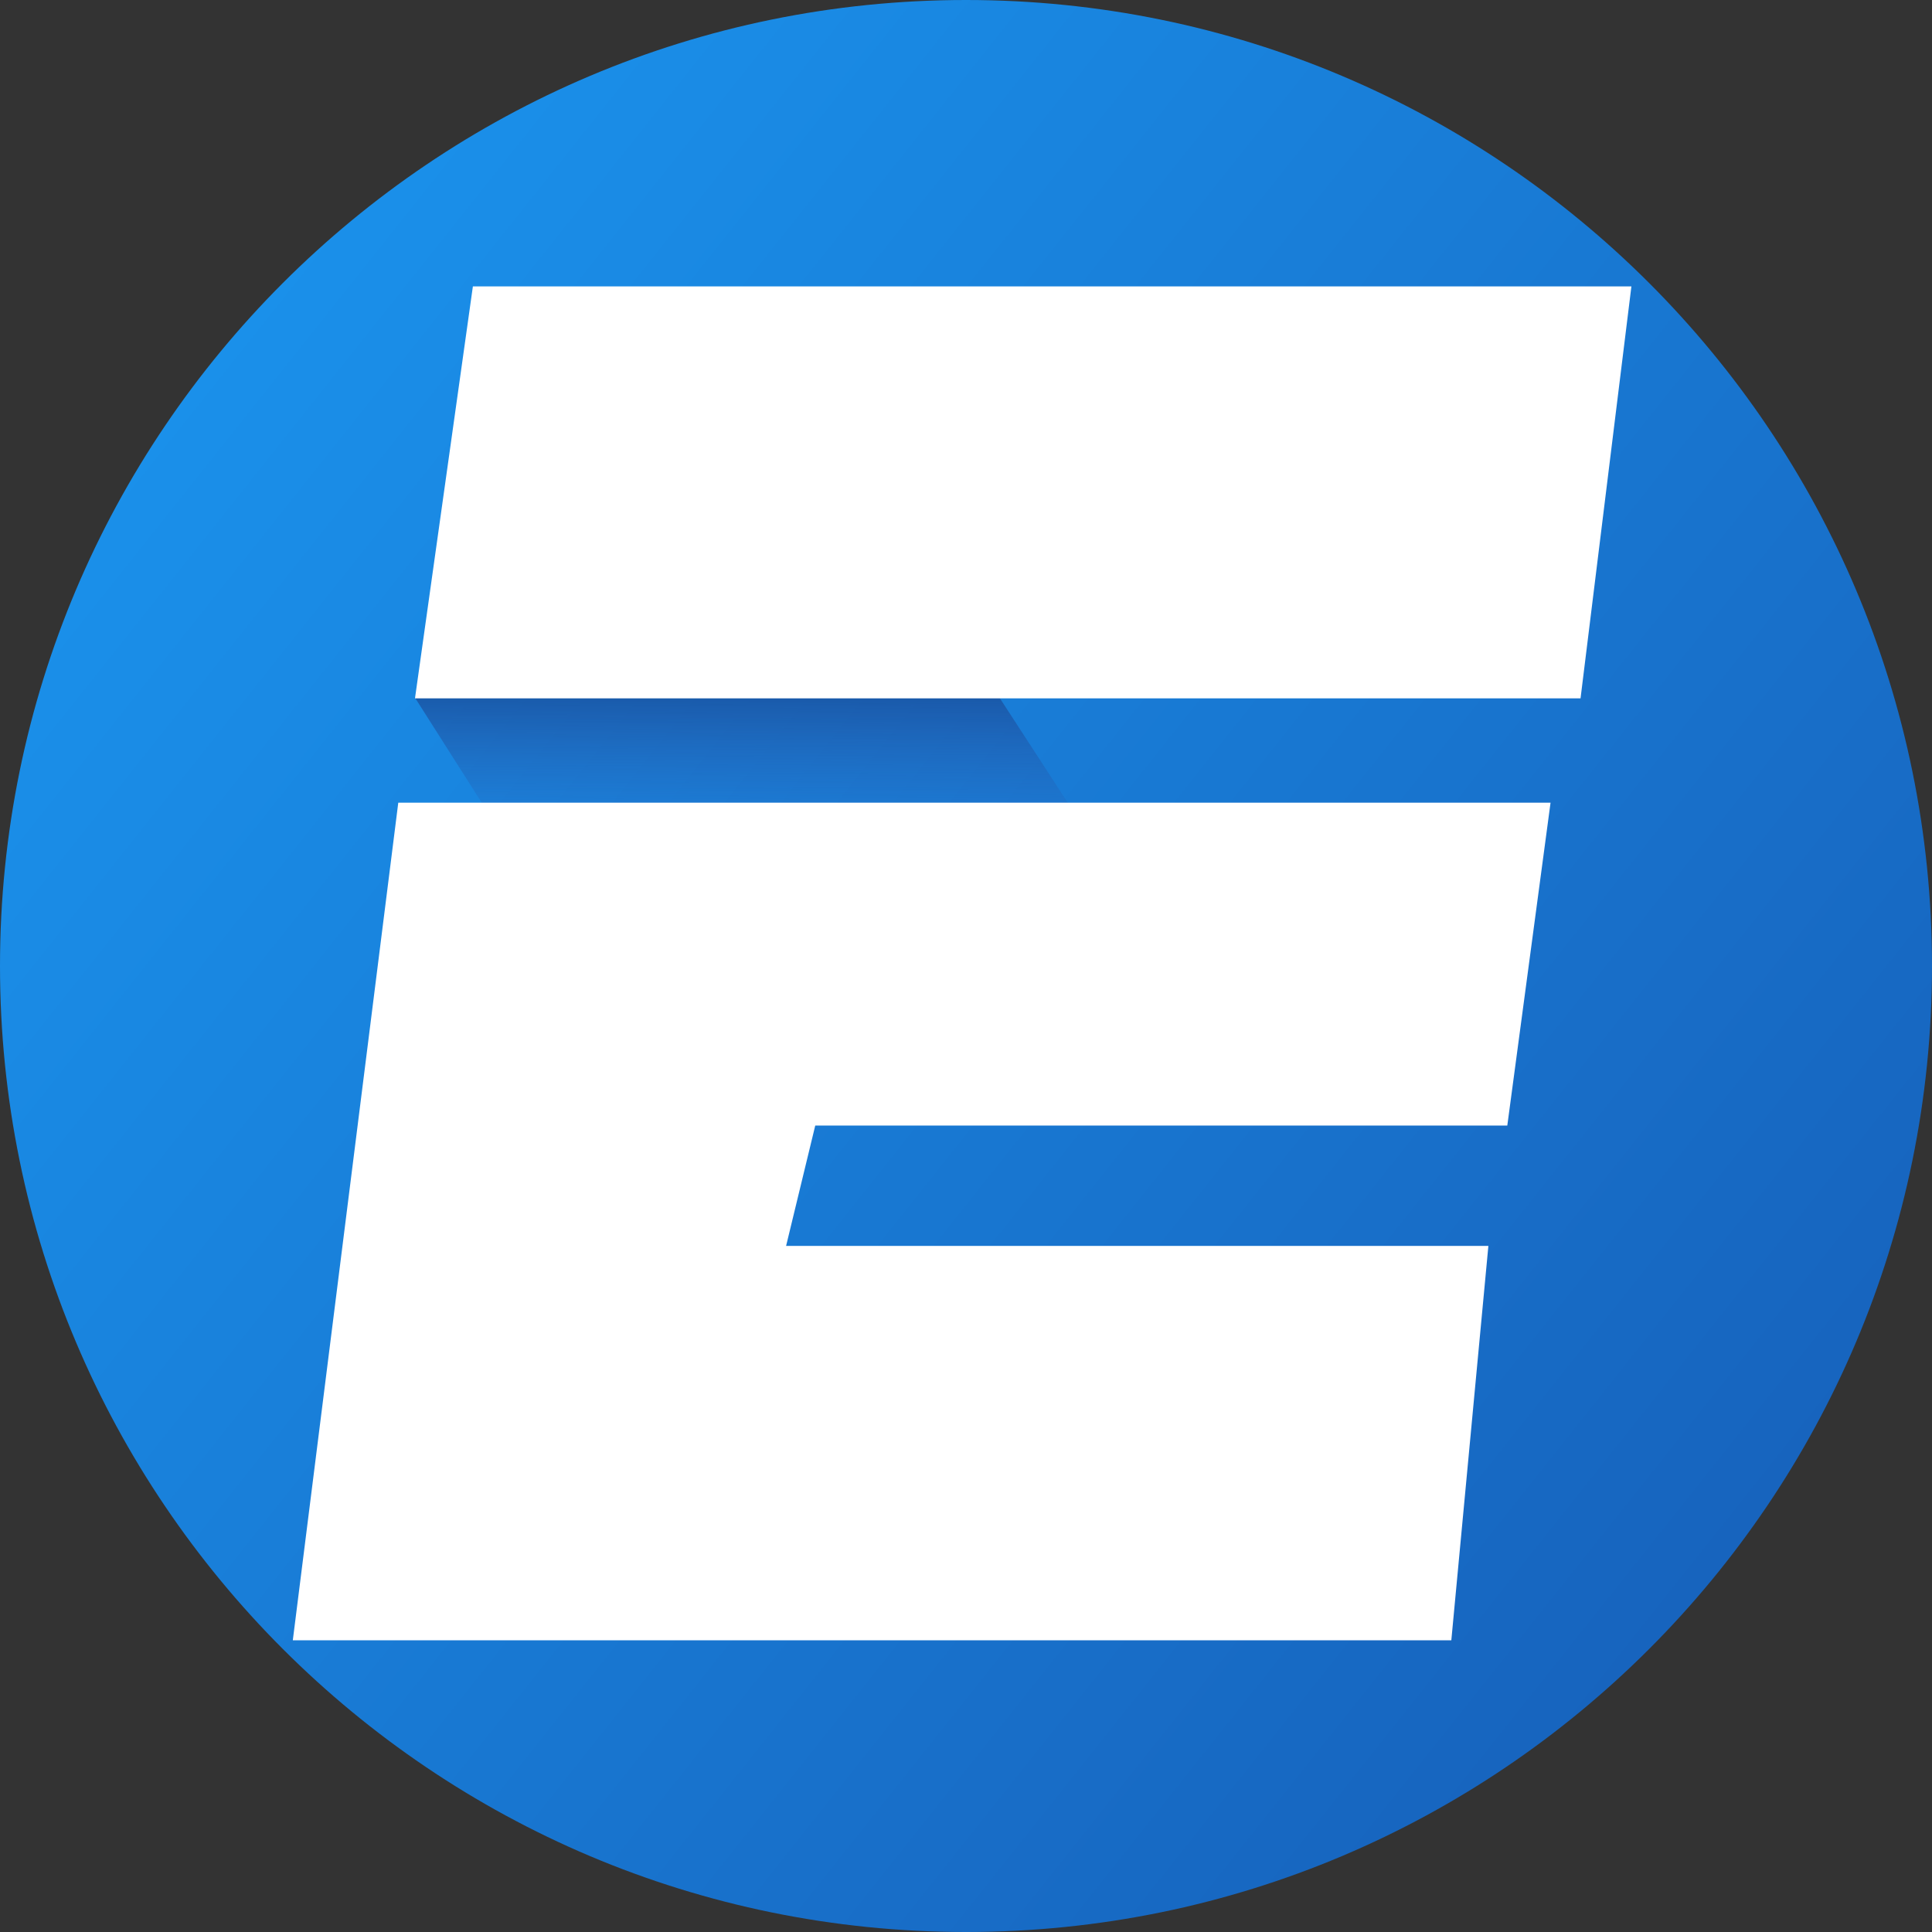 <svg width="34" height="34" viewBox="0 0 34 34" fill="none" xmlns="http://www.w3.org/2000/svg">
<rect x="0" y="0" width="34" height="34" fill="#333333" stroke="none"/>
<g id="Mask Group 1069">
<g id="Group 136488">
<g id="Group 136487">
<path id="Ellipse 12734" d="M17 34C26.389 34 34 26.389 34 17C34 7.611 26.389 0 17 0C7.611 0 0 7.611 0 17C0 26.389 7.611 34 17 34Z" fill="url(#paint0_linear_49_310)"/>
<path id="Path 125244" d="M7.297 12.269L17.206 11.688L18.833 14.191H8.519L7.297 12.269Z" fill="url(#paint1_linear_49_310)"/>
<path id="Path 125245" d="M8.322 5.04H28.71L27.815 12.29H7.303L8.322 5.04Z" fill="white"/>
<path id="Path 125246" d="M7.009 14.126L5.153 28.866H25.541L26.193 21.926H13.834L14.347 19.808H26.526L27.287 14.126L7.009 14.126Z" fill="white"/>
</g>
</g>
</g>
<defs>
<linearGradient id="paint0_linear_49_310" x1="3.672" y1="6.29" x2="30.294" y2="27.472" gradientUnits="userSpaceOnUse">
<stop stop-color="#1A90EA"/>
<stop offset="1" stop-color="#1764BE"/>
</linearGradient>
<linearGradient id="paint1_linear_49_310" x1="13.065" y1="11.137" x2="13.084" y2="14.891" gradientUnits="userSpaceOnUse">
<stop stop-color="#123E86"/>
<stop offset="1" stop-color="#2E63B9" stop-opacity="0"/>
</linearGradient>
</defs>
</svg>
